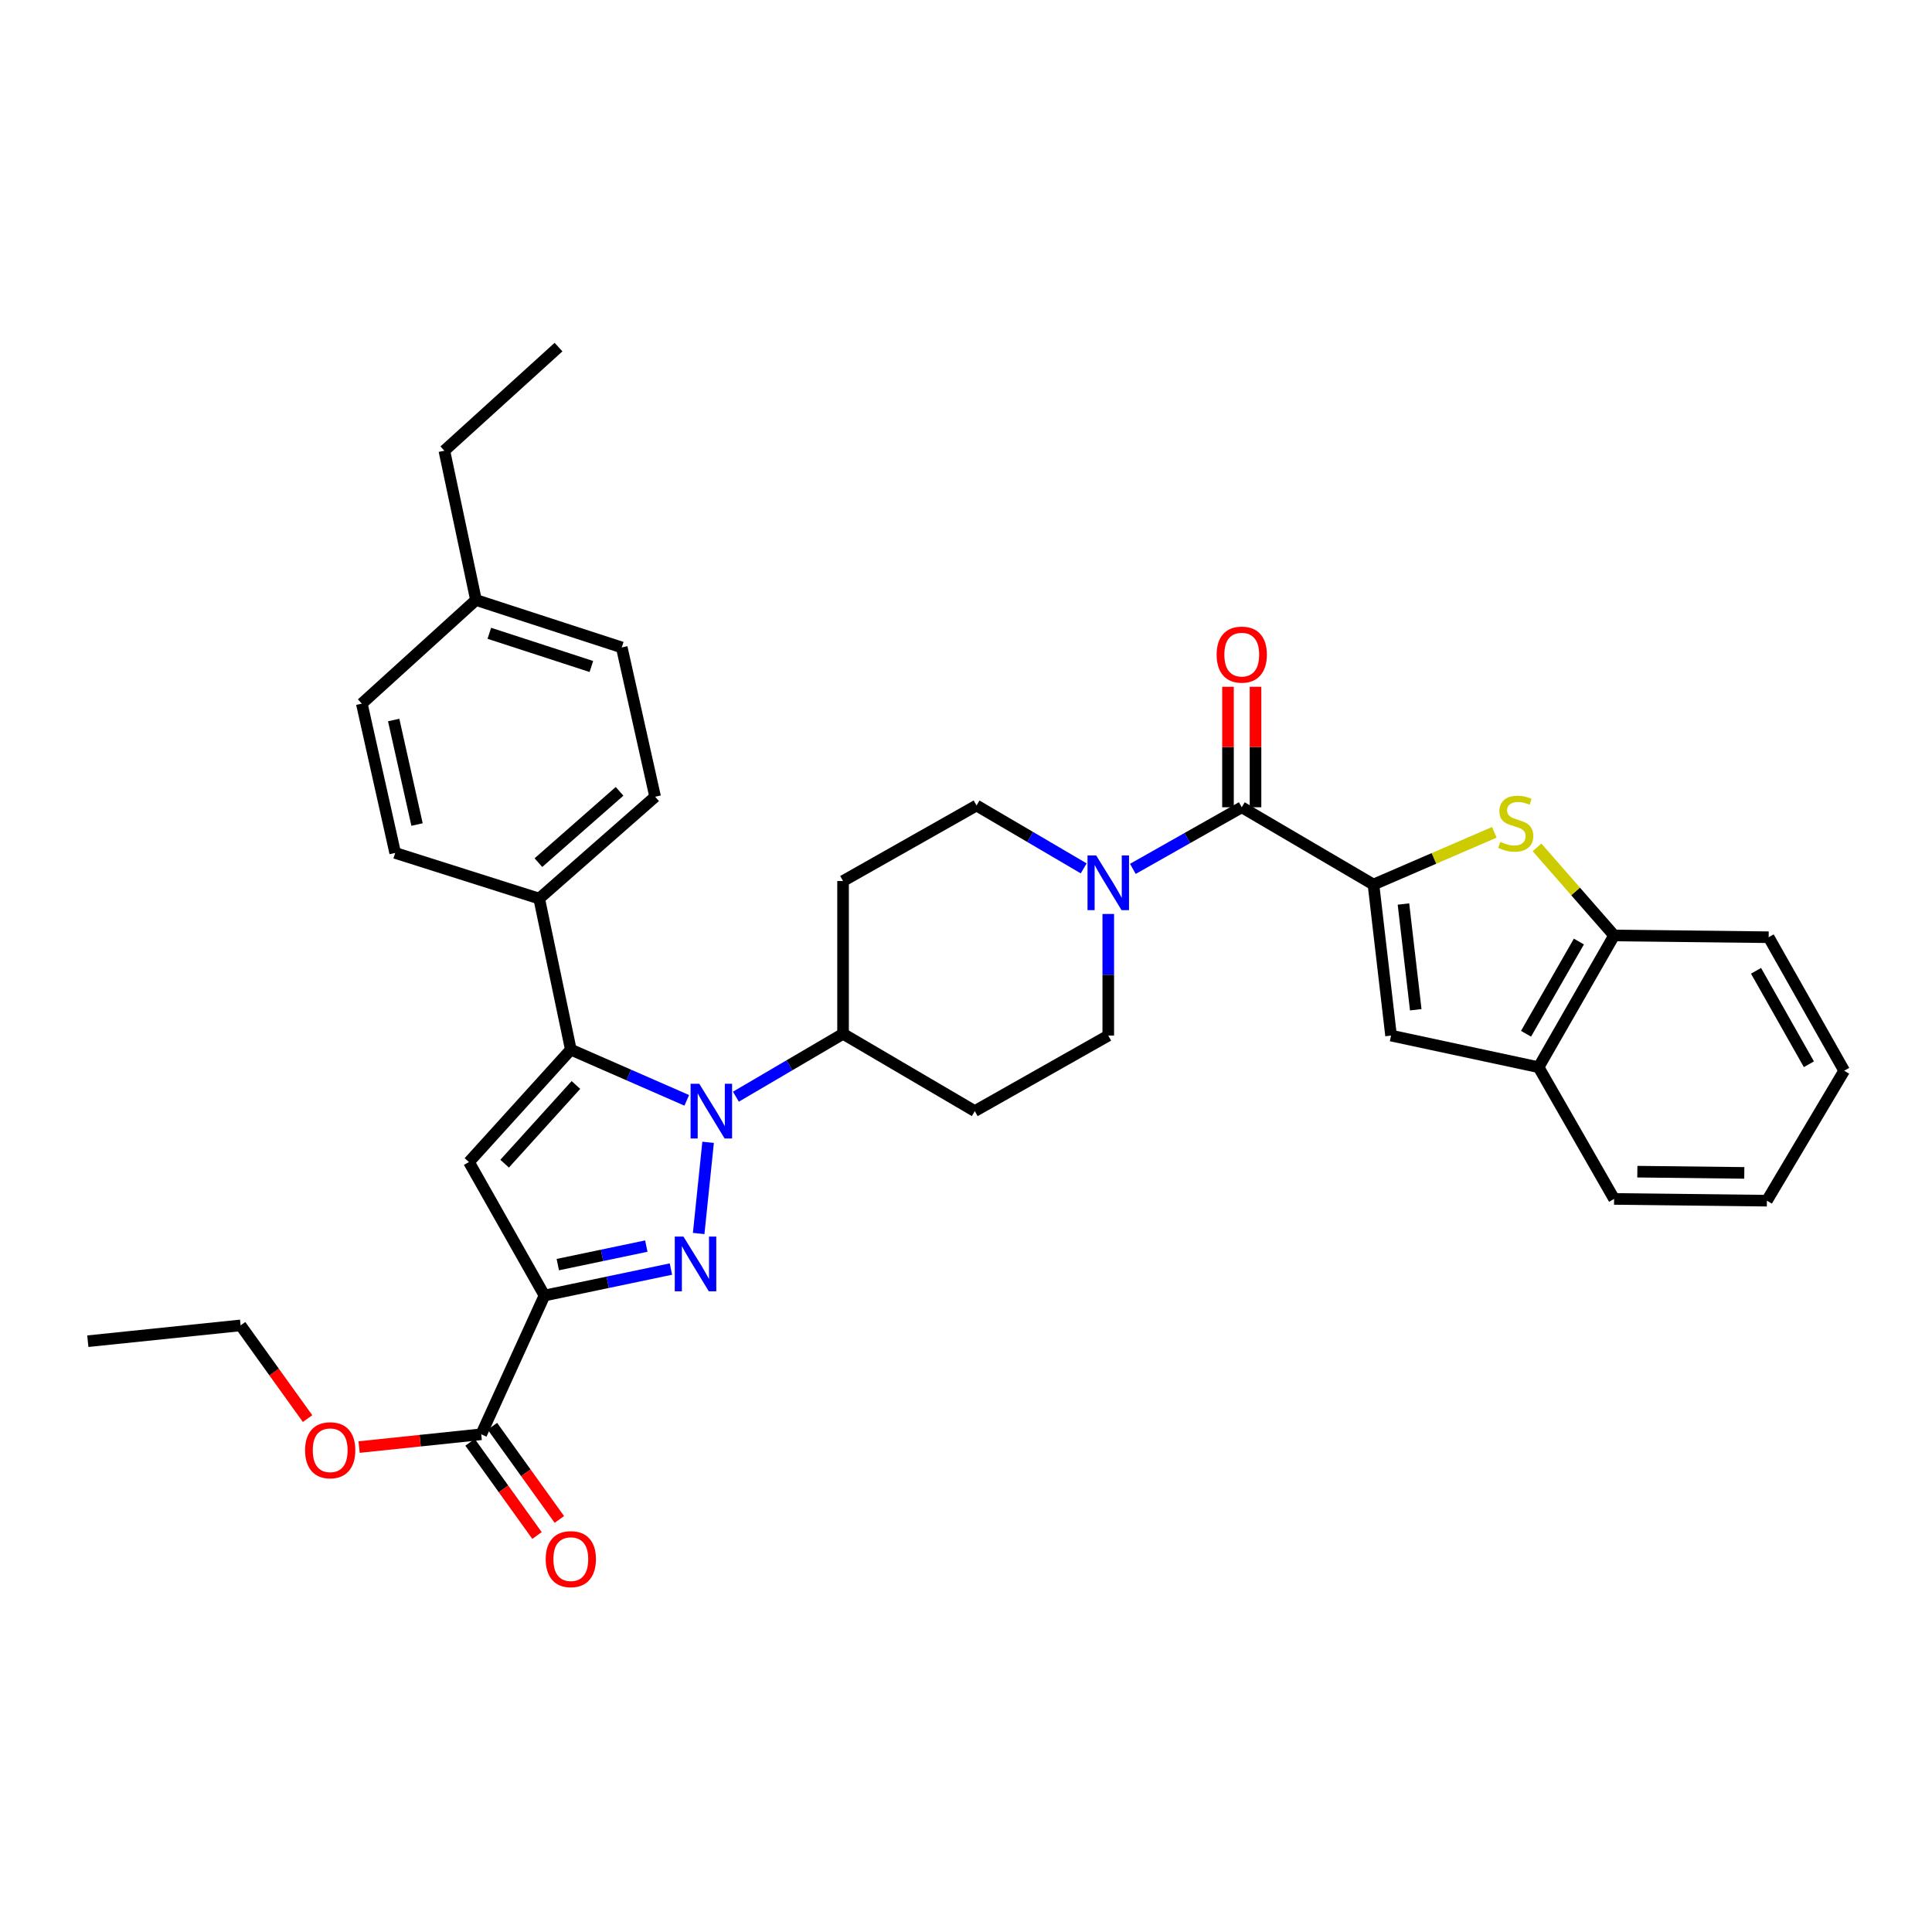 <?xml version='1.0' encoding='iso-8859-1'?>
<svg version='1.1' baseProfile='full'
              xmlns='http://www.w3.org/2000/svg'
                      xmlns:rdkit='http://www.rdkit.org/xml'
                      xmlns:xlink='http://www.w3.org/1999/xlink'
                  xml:space='preserve'
width='1000px' height='1000px' viewBox='0 0 1000 1000'>
<!-- END OF HEADER -->
<rect style='opacity:1.0;fill:#FFFFFF;stroke:none' width='1000' height='1000' x='0' y='0'> </rect>
<path class='bond-0' d='M 642.73,417.838 L 614.547,433.784' style='fill:none;fill-rule:evenodd;stroke:#000000;stroke-width:6px;stroke-linecap:butt;stroke-linejoin:miter;stroke-opacity:1' />
<path class='bond-0' d='M 614.547,433.784 L 586.365,449.73' style='fill:none;fill-rule:evenodd;stroke:#0000FF;stroke-width:6px;stroke-linecap:butt;stroke-linejoin:miter;stroke-opacity:1' />
<path class='bond-1' d='M 649.853,417.838 L 649.853,386.66' style='fill:none;fill-rule:evenodd;stroke:#000000;stroke-width:6px;stroke-linecap:butt;stroke-linejoin:miter;stroke-opacity:1' />
<path class='bond-1' d='M 649.853,386.66 L 649.853,355.482' style='fill:none;fill-rule:evenodd;stroke:#FF0000;stroke-width:6px;stroke-linecap:butt;stroke-linejoin:miter;stroke-opacity:1' />
<path class='bond-1' d='M 635.606,417.838 L 635.606,386.66' style='fill:none;fill-rule:evenodd;stroke:#000000;stroke-width:6px;stroke-linecap:butt;stroke-linejoin:miter;stroke-opacity:1' />
<path class='bond-1' d='M 635.606,386.66 L 635.606,355.482' style='fill:none;fill-rule:evenodd;stroke:#FF0000;stroke-width:6px;stroke-linecap:butt;stroke-linejoin:miter;stroke-opacity:1' />
<path class='bond-2' d='M 642.73,417.838 L 710.909,457.84' style='fill:none;fill-rule:evenodd;stroke:#000000;stroke-width:6px;stroke-linecap:butt;stroke-linejoin:miter;stroke-opacity:1' />
<path class='bond-3' d='M 560.924,449.47 L 533.189,433.199' style='fill:none;fill-rule:evenodd;stroke:#0000FF;stroke-width:6px;stroke-linecap:butt;stroke-linejoin:miter;stroke-opacity:1' />
<path class='bond-3' d='M 533.189,433.199 L 505.453,416.928' style='fill:none;fill-rule:evenodd;stroke:#000000;stroke-width:6px;stroke-linecap:butt;stroke-linejoin:miter;stroke-opacity:1' />
<path class='bond-4' d='M 573.64,473.067 L 573.64,504.541' style='fill:none;fill-rule:evenodd;stroke:#0000FF;stroke-width:6px;stroke-linecap:butt;stroke-linejoin:miter;stroke-opacity:1' />
<path class='bond-4' d='M 573.64,504.541 L 573.64,536.016' style='fill:none;fill-rule:evenodd;stroke:#000000;stroke-width:6px;stroke-linecap:butt;stroke-linejoin:miter;stroke-opacity:1' />
<path class='bond-5' d='M 366.514,591.255 L 361.63,638.459' style='fill:none;fill-rule:evenodd;stroke:#0000FF;stroke-width:6px;stroke-linecap:butt;stroke-linejoin:miter;stroke-opacity:1' />
<path class='bond-6' d='M 355.46,569.541 L 325.458,556.415' style='fill:none;fill-rule:evenodd;stroke:#0000FF;stroke-width:6px;stroke-linecap:butt;stroke-linejoin:miter;stroke-opacity:1' />
<path class='bond-6' d='M 325.458,556.415 L 295.455,543.289' style='fill:none;fill-rule:evenodd;stroke:#000000;stroke-width:6px;stroke-linecap:butt;stroke-linejoin:miter;stroke-opacity:1' />
<path class='bond-7' d='M 380.901,567.647 L 408.633,551.376' style='fill:none;fill-rule:evenodd;stroke:#0000FF;stroke-width:6px;stroke-linecap:butt;stroke-linejoin:miter;stroke-opacity:1' />
<path class='bond-7' d='M 408.633,551.376 L 436.364,535.105' style='fill:none;fill-rule:evenodd;stroke:#000000;stroke-width:6px;stroke-linecap:butt;stroke-linejoin:miter;stroke-opacity:1' />
<path class='bond-8' d='M 281.818,670.561 L 314.541,663.714' style='fill:none;fill-rule:evenodd;stroke:#000000;stroke-width:6px;stroke-linecap:butt;stroke-linejoin:miter;stroke-opacity:1' />
<path class='bond-8' d='M 314.541,663.714 L 347.264,656.866' style='fill:none;fill-rule:evenodd;stroke:#0000FF;stroke-width:6px;stroke-linecap:butt;stroke-linejoin:miter;stroke-opacity:1' />
<path class='bond-8' d='M 288.717,654.562 L 311.623,649.769' style='fill:none;fill-rule:evenodd;stroke:#000000;stroke-width:6px;stroke-linecap:butt;stroke-linejoin:miter;stroke-opacity:1' />
<path class='bond-8' d='M 311.623,649.769 L 334.529,644.976' style='fill:none;fill-rule:evenodd;stroke:#0000FF;stroke-width:6px;stroke-linecap:butt;stroke-linejoin:miter;stroke-opacity:1' />
<path class='bond-9' d='M 281.818,670.561 L 242.726,601.472' style='fill:none;fill-rule:evenodd;stroke:#000000;stroke-width:6px;stroke-linecap:butt;stroke-linejoin:miter;stroke-opacity:1' />
<path class='bond-10' d='M 281.818,670.561 L 249.089,742.381' style='fill:none;fill-rule:evenodd;stroke:#000000;stroke-width:6px;stroke-linecap:butt;stroke-linejoin:miter;stroke-opacity:1' />
<path class='bond-11' d='M 295.455,543.289 L 242.726,601.472' style='fill:none;fill-rule:evenodd;stroke:#000000;stroke-width:6px;stroke-linecap:butt;stroke-linejoin:miter;stroke-opacity:1' />
<path class='bond-11' d='M 298.102,561.584 L 261.192,602.312' style='fill:none;fill-rule:evenodd;stroke:#000000;stroke-width:6px;stroke-linecap:butt;stroke-linejoin:miter;stroke-opacity:1' />
<path class='bond-12' d='M 295.455,543.289 L 279.087,465.106' style='fill:none;fill-rule:evenodd;stroke:#000000;stroke-width:6px;stroke-linecap:butt;stroke-linejoin:miter;stroke-opacity:1' />
<path class='bond-13' d='M 436.364,535.105 L 504.543,575.107' style='fill:none;fill-rule:evenodd;stroke:#000000;stroke-width:6px;stroke-linecap:butt;stroke-linejoin:miter;stroke-opacity:1' />
<path class='bond-14' d='M 436.364,535.105 L 436.364,456.02' style='fill:none;fill-rule:evenodd;stroke:#000000;stroke-width:6px;stroke-linecap:butt;stroke-linejoin:miter;stroke-opacity:1' />
<path class='bond-15' d='M 279.087,465.106 L 339.09,412.385' style='fill:none;fill-rule:evenodd;stroke:#000000;stroke-width:6px;stroke-linecap:butt;stroke-linejoin:miter;stroke-opacity:1' />
<path class='bond-15' d='M 278.684,446.495 L 320.686,409.59' style='fill:none;fill-rule:evenodd;stroke:#000000;stroke-width:6px;stroke-linecap:butt;stroke-linejoin:miter;stroke-opacity:1' />
<path class='bond-16' d='M 279.087,465.106 L 204.544,441.472' style='fill:none;fill-rule:evenodd;stroke:#000000;stroke-width:6px;stroke-linecap:butt;stroke-linejoin:miter;stroke-opacity:1' />
<path class='bond-17' d='M 249.089,742.381 L 217.48,745.69' style='fill:none;fill-rule:evenodd;stroke:#000000;stroke-width:6px;stroke-linecap:butt;stroke-linejoin:miter;stroke-opacity:1' />
<path class='bond-17' d='M 217.48,745.69 L 185.871,748.999' style='fill:none;fill-rule:evenodd;stroke:#FF0000;stroke-width:6px;stroke-linecap:butt;stroke-linejoin:miter;stroke-opacity:1' />
<path class='bond-18' d='M 243.304,746.537 L 260.63,770.657' style='fill:none;fill-rule:evenodd;stroke:#000000;stroke-width:6px;stroke-linecap:butt;stroke-linejoin:miter;stroke-opacity:1' />
<path class='bond-18' d='M 260.63,770.657 L 277.956,794.776' style='fill:none;fill-rule:evenodd;stroke:#FF0000;stroke-width:6px;stroke-linecap:butt;stroke-linejoin:miter;stroke-opacity:1' />
<path class='bond-18' d='M 254.875,738.225 L 272.201,762.345' style='fill:none;fill-rule:evenodd;stroke:#000000;stroke-width:6px;stroke-linecap:butt;stroke-linejoin:miter;stroke-opacity:1' />
<path class='bond-18' d='M 272.201,762.345 L 289.527,786.464' style='fill:none;fill-rule:evenodd;stroke:#FF0000;stroke-width:6px;stroke-linecap:butt;stroke-linejoin:miter;stroke-opacity:1' />
<path class='bond-19' d='M 159.192,734.258 L 141.866,710.139' style='fill:none;fill-rule:evenodd;stroke:#FF0000;stroke-width:6px;stroke-linecap:butt;stroke-linejoin:miter;stroke-opacity:1' />
<path class='bond-19' d='M 141.866,710.139 L 124.54,686.019' style='fill:none;fill-rule:evenodd;stroke:#000000;stroke-width:6px;stroke-linecap:butt;stroke-linejoin:miter;stroke-opacity:1' />
<path class='bond-20' d='M 124.54,686.019 L 45.455,694.203' style='fill:none;fill-rule:evenodd;stroke:#000000;stroke-width:6px;stroke-linecap:butt;stroke-linejoin:miter;stroke-opacity:1' />
<path class='bond-21' d='M 339.09,412.385 L 321.82,335.111' style='fill:none;fill-rule:evenodd;stroke:#000000;stroke-width:6px;stroke-linecap:butt;stroke-linejoin:miter;stroke-opacity:1' />
<path class='bond-22' d='M 321.82,335.111 L 246.359,310.559' style='fill:none;fill-rule:evenodd;stroke:#000000;stroke-width:6px;stroke-linecap:butt;stroke-linejoin:miter;stroke-opacity:1' />
<path class='bond-22' d='M 306.092,344.976 L 253.27,327.79' style='fill:none;fill-rule:evenodd;stroke:#000000;stroke-width:6px;stroke-linecap:butt;stroke-linejoin:miter;stroke-opacity:1' />
<path class='bond-23' d='M 246.359,310.559 L 187.274,364.199' style='fill:none;fill-rule:evenodd;stroke:#000000;stroke-width:6px;stroke-linecap:butt;stroke-linejoin:miter;stroke-opacity:1' />
<path class='bond-24' d='M 246.359,310.559 L 229.999,233.286' style='fill:none;fill-rule:evenodd;stroke:#000000;stroke-width:6px;stroke-linecap:butt;stroke-linejoin:miter;stroke-opacity:1' />
<path class='bond-25' d='M 187.274,364.199 L 204.544,441.472' style='fill:none;fill-rule:evenodd;stroke:#000000;stroke-width:6px;stroke-linecap:butt;stroke-linejoin:miter;stroke-opacity:1' />
<path class='bond-25' d='M 203.768,372.682 L 215.858,426.774' style='fill:none;fill-rule:evenodd;stroke:#000000;stroke-width:6px;stroke-linecap:butt;stroke-linejoin:miter;stroke-opacity:1' />
<path class='bond-26' d='M 504.543,575.107 L 573.64,536.016' style='fill:none;fill-rule:evenodd;stroke:#000000;stroke-width:6px;stroke-linecap:butt;stroke-linejoin:miter;stroke-opacity:1' />
<path class='bond-27' d='M 505.453,416.928 L 436.364,456.02' style='fill:none;fill-rule:evenodd;stroke:#000000;stroke-width:6px;stroke-linecap:butt;stroke-linejoin:miter;stroke-opacity:1' />
<path class='bond-28' d='M 229.999,233.286 L 289.091,179.655' style='fill:none;fill-rule:evenodd;stroke:#000000;stroke-width:6px;stroke-linecap:butt;stroke-linejoin:miter;stroke-opacity:1' />
<path class='bond-29' d='M 796.366,552.384 L 835.458,484.197' style='fill:none;fill-rule:evenodd;stroke:#000000;stroke-width:6px;stroke-linecap:butt;stroke-linejoin:miter;stroke-opacity:1' />
<path class='bond-29' d='M 789.87,535.07 L 817.234,487.339' style='fill:none;fill-rule:evenodd;stroke:#000000;stroke-width:6px;stroke-linecap:butt;stroke-linejoin:miter;stroke-opacity:1' />
<path class='bond-30' d='M 796.366,552.384 L 720.003,536.016' style='fill:none;fill-rule:evenodd;stroke:#000000;stroke-width:6px;stroke-linecap:butt;stroke-linejoin:miter;stroke-opacity:1' />
<path class='bond-31' d='M 796.366,552.384 L 835.458,620.563' style='fill:none;fill-rule:evenodd;stroke:#000000;stroke-width:6px;stroke-linecap:butt;stroke-linejoin:miter;stroke-opacity:1' />
<path class='bond-32' d='M 835.458,484.197 L 815.51,461.399' style='fill:none;fill-rule:evenodd;stroke:#000000;stroke-width:6px;stroke-linecap:butt;stroke-linejoin:miter;stroke-opacity:1' />
<path class='bond-32' d='M 815.51,461.399 L 795.562,438.6' style='fill:none;fill-rule:evenodd;stroke:#CCCC00;stroke-width:6px;stroke-linecap:butt;stroke-linejoin:miter;stroke-opacity:1' />
<path class='bond-33' d='M 835.458,484.197 L 915.454,485.107' style='fill:none;fill-rule:evenodd;stroke:#000000;stroke-width:6px;stroke-linecap:butt;stroke-linejoin:miter;stroke-opacity:1' />
<path class='bond-34' d='M 720.003,536.016 L 710.909,457.84' style='fill:none;fill-rule:evenodd;stroke:#000000;stroke-width:6px;stroke-linecap:butt;stroke-linejoin:miter;stroke-opacity:1' />
<path class='bond-34' d='M 732.79,522.643 L 726.424,467.92' style='fill:none;fill-rule:evenodd;stroke:#000000;stroke-width:6px;stroke-linecap:butt;stroke-linejoin:miter;stroke-opacity:1' />
<path class='bond-35' d='M 835.458,620.563 L 914.543,621.473' style='fill:none;fill-rule:evenodd;stroke:#000000;stroke-width:6px;stroke-linecap:butt;stroke-linejoin:miter;stroke-opacity:1' />
<path class='bond-35' d='M 847.485,606.453 L 902.845,607.09' style='fill:none;fill-rule:evenodd;stroke:#000000;stroke-width:6px;stroke-linecap:butt;stroke-linejoin:miter;stroke-opacity:1' />
<path class='bond-36' d='M 773.463,430.805 L 742.186,444.323' style='fill:none;fill-rule:evenodd;stroke:#CCCC00;stroke-width:6px;stroke-linecap:butt;stroke-linejoin:miter;stroke-opacity:1' />
<path class='bond-36' d='M 742.186,444.323 L 710.909,457.84' style='fill:none;fill-rule:evenodd;stroke:#000000;stroke-width:6px;stroke-linecap:butt;stroke-linejoin:miter;stroke-opacity:1' />
<path class='bond-37' d='M 915.454,485.107 L 954.545,554.204' style='fill:none;fill-rule:evenodd;stroke:#000000;stroke-width:6px;stroke-linecap:butt;stroke-linejoin:miter;stroke-opacity:1' />
<path class='bond-37' d='M 908.918,502.487 L 936.282,550.855' style='fill:none;fill-rule:evenodd;stroke:#000000;stroke-width:6px;stroke-linecap:butt;stroke-linejoin:miter;stroke-opacity:1' />
<path class='bond-38' d='M 914.543,621.473 L 954.545,554.204' style='fill:none;fill-rule:evenodd;stroke:#000000;stroke-width:6px;stroke-linecap:butt;stroke-linejoin:miter;stroke-opacity:1' />
<path  class='atom-1' d='M 567.38 442.77
L 576.66 457.77
Q 577.58 459.25, 579.06 461.93
Q 580.54 464.61, 580.62 464.77
L 580.62 442.77
L 584.38 442.77
L 584.38 471.09
L 580.5 471.09
L 570.54 454.69
Q 569.38 452.77, 568.14 450.57
Q 566.94 448.37, 566.58 447.69
L 566.58 471.09
L 562.9 471.09
L 562.9 442.77
L 567.38 442.77
' fill='#0000FF'/>
<path  class='atom-2' d='M 629.73 338.824
Q 629.73 332.024, 633.09 328.224
Q 636.45 324.424, 642.73 324.424
Q 649.01 324.424, 652.37 328.224
Q 655.73 332.024, 655.73 338.824
Q 655.73 345.704, 652.33 349.624
Q 648.93 353.504, 642.73 353.504
Q 636.49 353.504, 633.09 349.624
Q 629.73 345.744, 629.73 338.824
M 642.73 350.304
Q 647.05 350.304, 649.37 347.424
Q 651.73 344.504, 651.73 338.824
Q 651.73 333.264, 649.37 330.464
Q 647.05 327.624, 642.73 327.624
Q 638.41 327.624, 636.05 330.424
Q 633.73 333.224, 633.73 338.824
Q 633.73 344.544, 636.05 347.424
Q 638.41 350.304, 642.73 350.304
' fill='#FF0000'/>
<path  class='atom-3' d='M 361.925 560.947
L 371.205 575.947
Q 372.125 577.427, 373.605 580.107
Q 375.085 582.787, 375.165 582.947
L 375.165 560.947
L 378.925 560.947
L 378.925 589.267
L 375.045 589.267
L 365.085 572.867
Q 363.925 570.947, 362.685 568.747
Q 361.485 566.547, 361.125 565.867
L 361.125 589.267
L 357.445 589.267
L 357.445 560.947
L 361.925 560.947
' fill='#0000FF'/>
<path  class='atom-5' d='M 353.741 640.041
L 363.021 655.041
Q 363.941 656.521, 365.421 659.201
Q 366.901 661.881, 366.981 662.041
L 366.981 640.041
L 370.741 640.041
L 370.741 668.361
L 366.861 668.361
L 356.901 651.961
Q 355.741 650.041, 354.501 647.841
Q 353.301 645.641, 352.941 644.961
L 352.941 668.361
L 349.261 668.361
L 349.261 640.041
L 353.741 640.041
' fill='#0000FF'/>
<path  class='atom-11' d='M 157.906 750.645
Q 157.906 743.845, 161.266 740.045
Q 164.626 736.245, 170.906 736.245
Q 177.186 736.245, 180.546 740.045
Q 183.906 743.845, 183.906 750.645
Q 183.906 757.525, 180.506 761.445
Q 177.106 765.325, 170.906 765.325
Q 164.666 765.325, 161.266 761.445
Q 157.906 757.565, 157.906 750.645
M 170.906 762.125
Q 175.226 762.125, 177.546 759.245
Q 179.906 756.325, 179.906 750.645
Q 179.906 745.085, 177.546 742.285
Q 175.226 739.445, 170.906 739.445
Q 166.586 739.445, 164.226 742.245
Q 161.906 745.045, 161.906 750.645
Q 161.906 756.365, 164.226 759.245
Q 166.586 762.125, 170.906 762.125
' fill='#FF0000'/>
<path  class='atom-12' d='M 282.455 807.007
Q 282.455 800.207, 285.815 796.407
Q 289.175 792.607, 295.455 792.607
Q 301.735 792.607, 305.095 796.407
Q 308.455 800.207, 308.455 807.007
Q 308.455 813.887, 305.055 817.807
Q 301.655 821.687, 295.455 821.687
Q 289.215 821.687, 285.815 817.807
Q 282.455 813.927, 282.455 807.007
M 295.455 818.487
Q 299.775 818.487, 302.095 815.607
Q 304.455 812.687, 304.455 807.007
Q 304.455 801.447, 302.095 798.647
Q 299.775 795.807, 295.455 795.807
Q 291.135 795.807, 288.775 798.607
Q 286.455 801.407, 286.455 807.007
Q 286.455 812.727, 288.775 815.607
Q 291.135 818.487, 295.455 818.487
' fill='#FF0000'/>
<path  class='atom-30' d='M 776.549 435.734
Q 776.869 435.854, 778.189 436.414
Q 779.509 436.974, 780.949 437.334
Q 782.429 437.654, 783.869 437.654
Q 786.549 437.654, 788.109 436.374
Q 789.669 435.054, 789.669 432.774
Q 789.669 431.214, 788.869 430.254
Q 788.109 429.294, 786.909 428.774
Q 785.709 428.254, 783.709 427.654
Q 781.189 426.894, 779.669 426.174
Q 778.189 425.454, 777.109 423.934
Q 776.069 422.414, 776.069 419.854
Q 776.069 416.294, 778.469 414.094
Q 780.909 411.894, 785.709 411.894
Q 788.989 411.894, 792.709 413.454
L 791.789 416.534
Q 788.389 415.134, 785.829 415.134
Q 783.069 415.134, 781.549 416.294
Q 780.029 417.414, 780.069 419.374
Q 780.069 420.894, 780.829 421.814
Q 781.629 422.734, 782.749 423.254
Q 783.909 423.774, 785.829 424.374
Q 788.389 425.174, 789.909 425.974
Q 791.429 426.774, 792.509 428.414
Q 793.629 430.014, 793.629 432.774
Q 793.629 436.694, 790.989 438.814
Q 788.389 440.894, 784.029 440.894
Q 781.509 440.894, 779.589 440.334
Q 777.709 439.814, 775.469 438.894
L 776.549 435.734
' fill='#CCCC00'/>
</svg>
